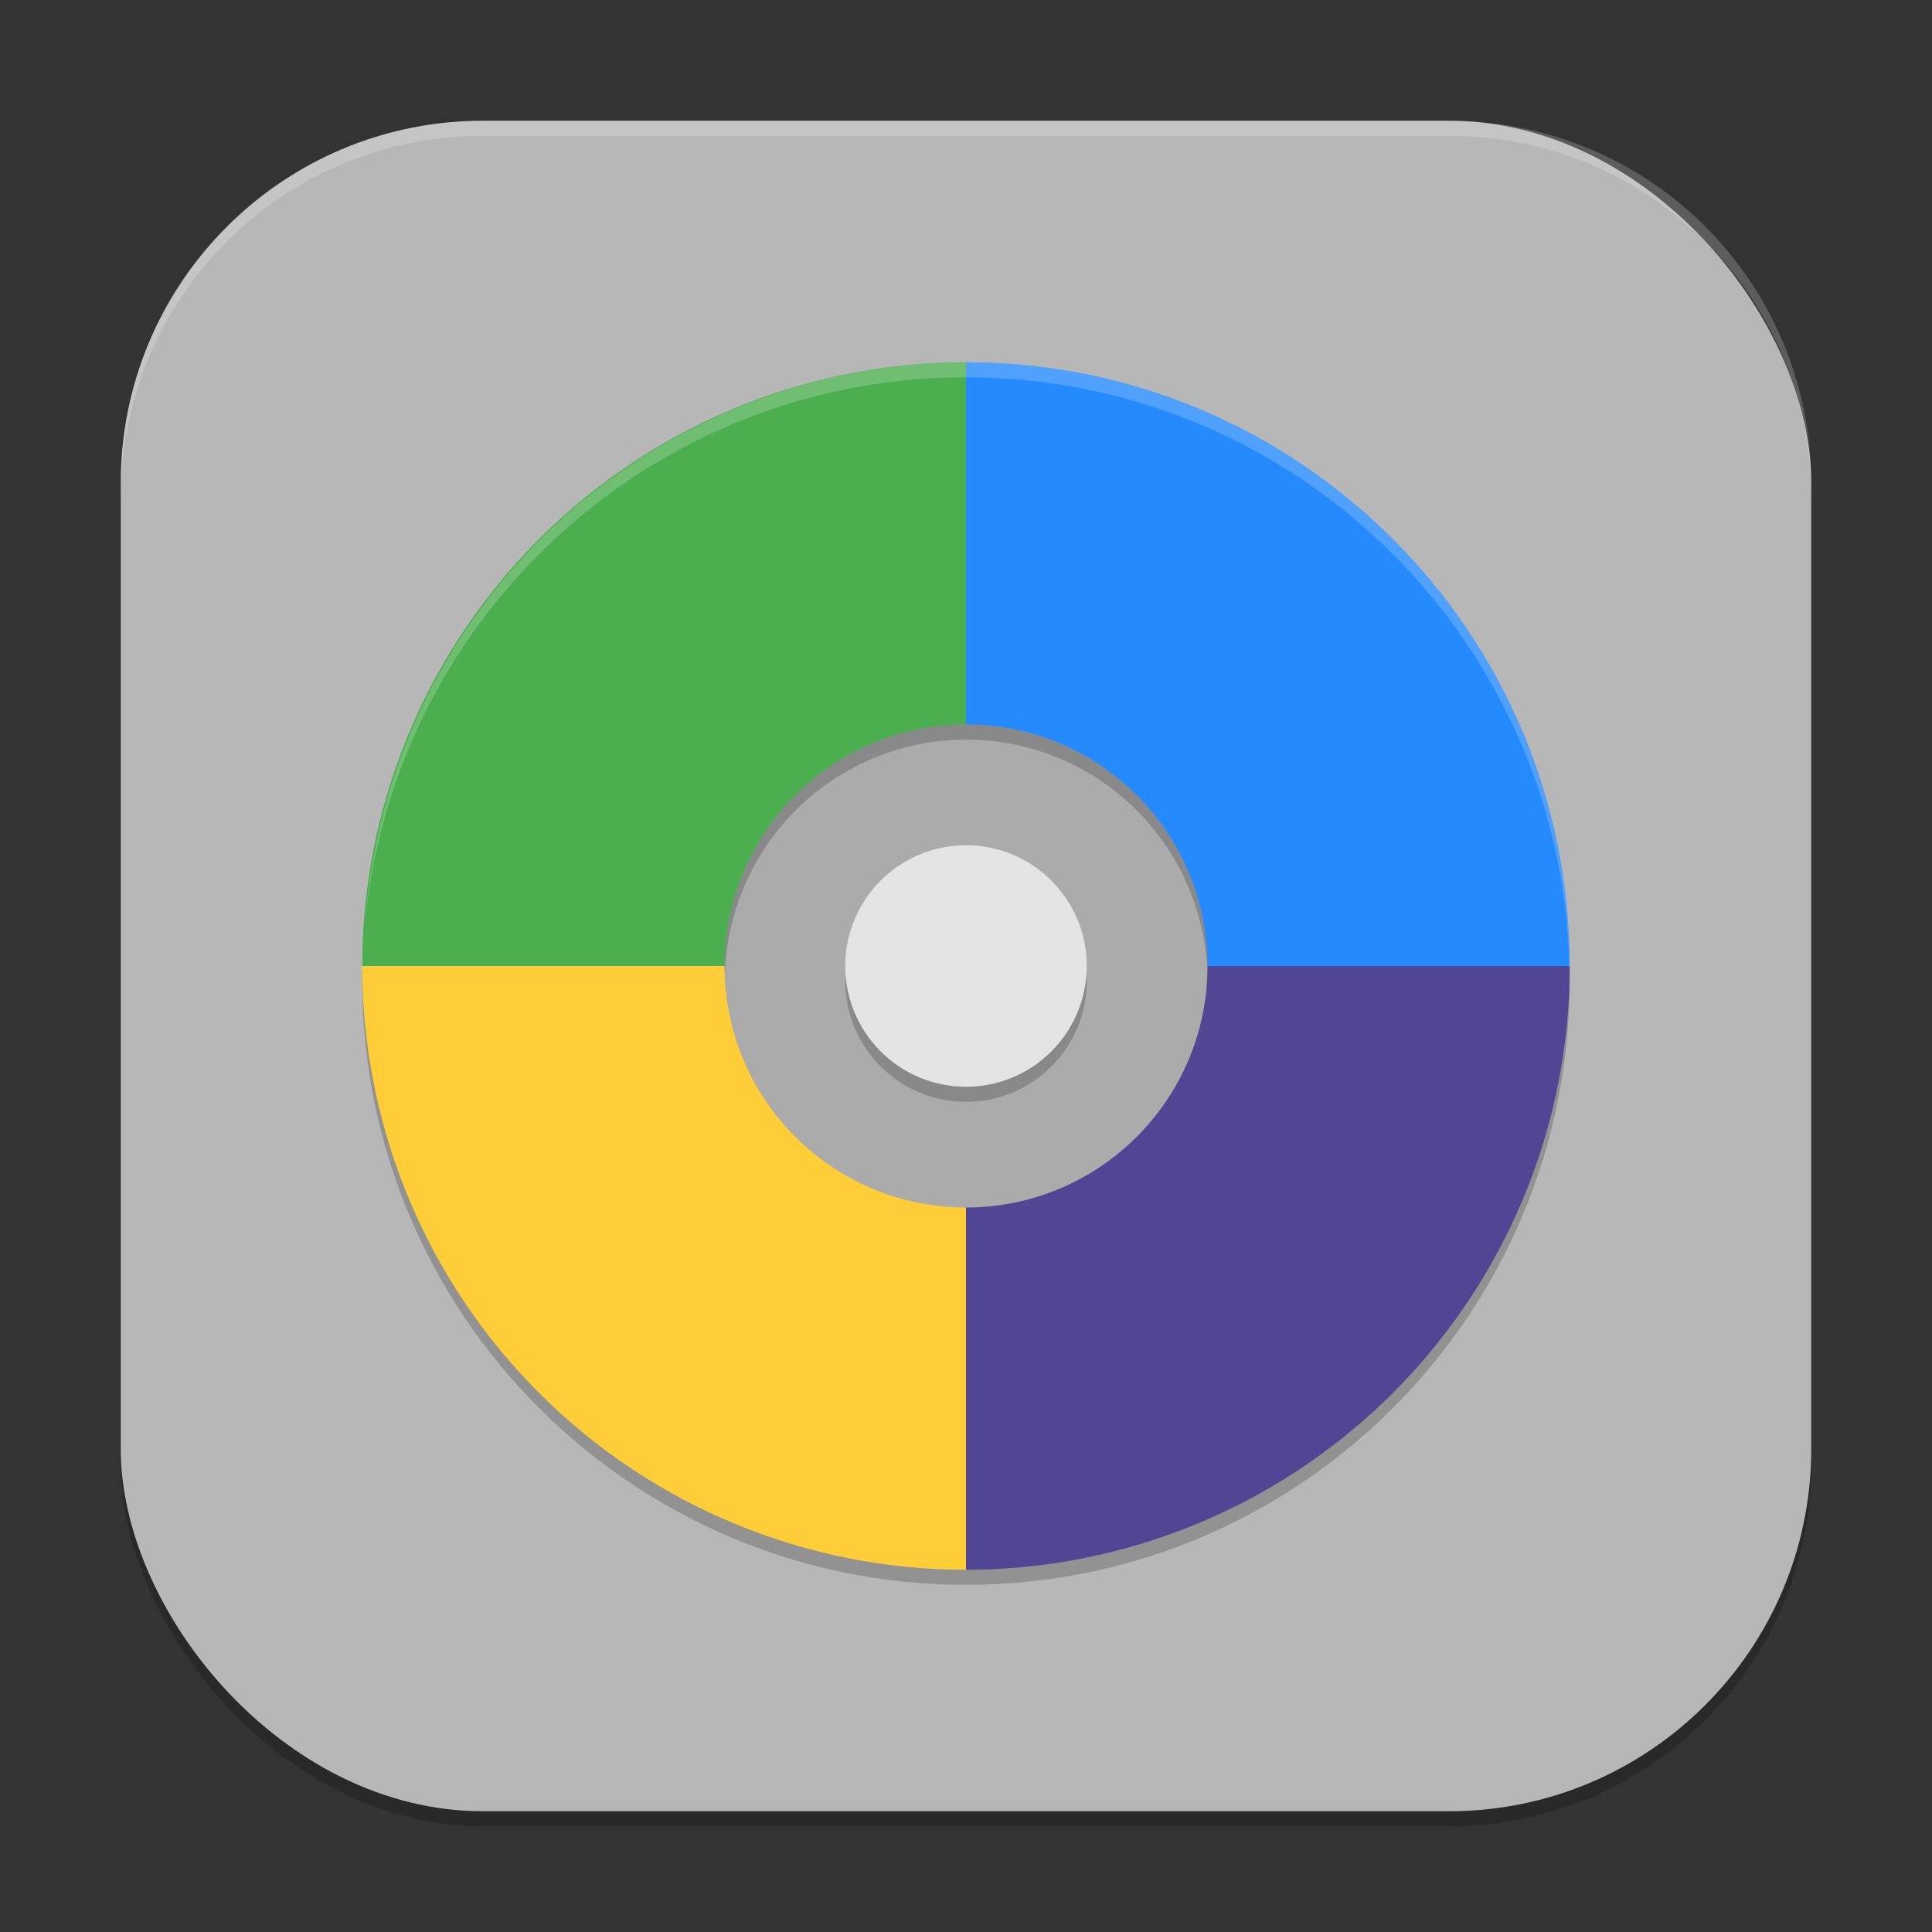 <?xml version="1.0" encoding="UTF-8" standalone="no"?>
<!-- Created with Inkscape (http://www.inkscape.org/) -->

<svg
   width="128"
   height="128"
   viewBox="0 0 128 128"
   version="1.1"
   id="svg5"
   inkscape:version="1.3.2 (091e20ef0f, 2023-11-25, custom)"
   sodipodi:docname="partitionmanager.svg"
   xmlns:inkscape="http://www.inkscape.org/namespaces/inkscape"
   xmlns:sodipodi="http://sodipodi.sourceforge.net/DTD/sodipodi-0.dtd"
   xmlns="http://www.w3.org/2000/svg"
   xmlns:svg="http://www.w3.org/2000/svg">
  <rect x="0" y="0" width="128" height="128" fill="#333333" stroke="none"/>
  <sodipodi:namedview
     id="namedview7"
     pagecolor="#ffffff"
     bordercolor="#000000"
     borderopacity="0.25"
     inkscape:showpageshadow="2"
     inkscape:pageopacity="0.0"
     inkscape:pagecheckerboard="0"
     inkscape:deskcolor="#d1d1d1"
     inkscape:document-units="px"
     showgrid="false"
     inkscape:zoom="6.421875"
     inkscape:cx="64"
     inkscape:cy="64"
     inkscape:window-width="1920"
     inkscape:window-height="1008"
     inkscape:window-x="0"
     inkscape:window-y="0"
     inkscape:window-maximized="1"
     inkscape:current-layer="svg5"
     showguides="true" />
  <defs
     id="defs2" />
  <rect
     style="opacity:0.2;fill:#000000;stroke-width:8;stroke-linecap:square"
     id="rect234"
     width="112"
     height="112"
     x="8"
     y="9"
     ry="24" />
  <rect
     style="fill:#b7b7b7;fill-opacity:1;stroke-width:8;stroke-linecap:square"
     id="rect396"
     width="112"
     height="112"
     x="8"
     y="8"
     ry="24" />
  <path
     id="path3"
     style="opacity:0.2;fill:#000000;fill-opacity:1;stroke-width:4"
     d="m 64,25 c -22.091,0 -40,17.909 -40,40 0,22.091 17.909,40 40,40 22.091,0 40,-17.909 40,-40 C 104,42.909 86.091,25 64,25 Z" />
  <path
     id="path4"
     style="opacity:1;fill:#248afd;fill-opacity:1;stroke-width:4"
     d="m 64,24 v 40 h 40 C 104,41.909 86.091,24 64,24 Z" />
  <path
     id="path6"
     style="opacity:1;fill:#514694;fill-opacity:1;stroke-width:4"
     d="m 64,64 v 40 a 40,40 0 0 0 40,-40 z" />
  <path
     id="path7"
     style="fill:#fecd38;fill-opacity:1;stroke-width:4"
     d="m 24,64 a 40,40 0 0 0 40,40 V 64 Z" />
  <path
     id="path8"
     style="fill:#4bae4f;fill-opacity:1;stroke-width:4"
     d="M 64,24 A 40,40 0 0 0 24,64 h 40 z" />
  <circle
     style="opacity:1;fill:#ababab;fill-opacity:1;stroke-width:4"
     id="path5"
     cx="64"
     cy="64"
     r="16" />
  <circle
     style="opacity:0.2;fill:#000000;stroke-width:4"
     id="path1"
     cx="64"
     cy="65"
     r="8" />
  <circle
     style="fill:#e4e4e4;fill-opacity:1;stroke-width:4"
     id="path2"
     cx="64"
     cy="64"
     r="8" />
  <path
     id="path9"
     style="opacity:0.2;fill:#000000;fill-opacity:1;stroke-width:4"
     d="M 64,48 A 16,16 0 0 0 48,64 16,16 0 0 0 48.035,64.5 16,16 0 0 1 64,49 16,16 0 0 1 79.98,64.246 16,16 0 0 0 80,64 16,16 0 0 0 64,48 Z" />
  <path
     id="path10"
     style="opacity:0.2;fill:#ffffff;fill-opacity:1;stroke-width:4"
     d="M 64,24 A 40,40 0 0 0 24.184,61.238 C 26.081,40.912 43.178,25 64,25 c 21.85,0 39.596,17.523 39.98,39.281 A 40,40 0 0 0 104,64 40,40 0 0 0 64,24 Z M 24.039,63.402 A 40,40 0 0 0 24,64 a 40,40 0 0 0 0.02,0.254 c 0.005,-0.284 0.008,-0.569 0.02,-0.852 z" />
  <path
     id="path1040"
     style="opacity:0.2;fill:#ffffff;stroke-width:8;stroke-linecap:square"
     d="M 32,8 C 18.704,8 8,18.704 8,32 v 1 C 8,19.704 18.704,9 32,9 h 64 c 13.296,0 24,10.704 24,24 V 32 C 120,18.704 109.296,8 96,8 Z" />
</svg>
